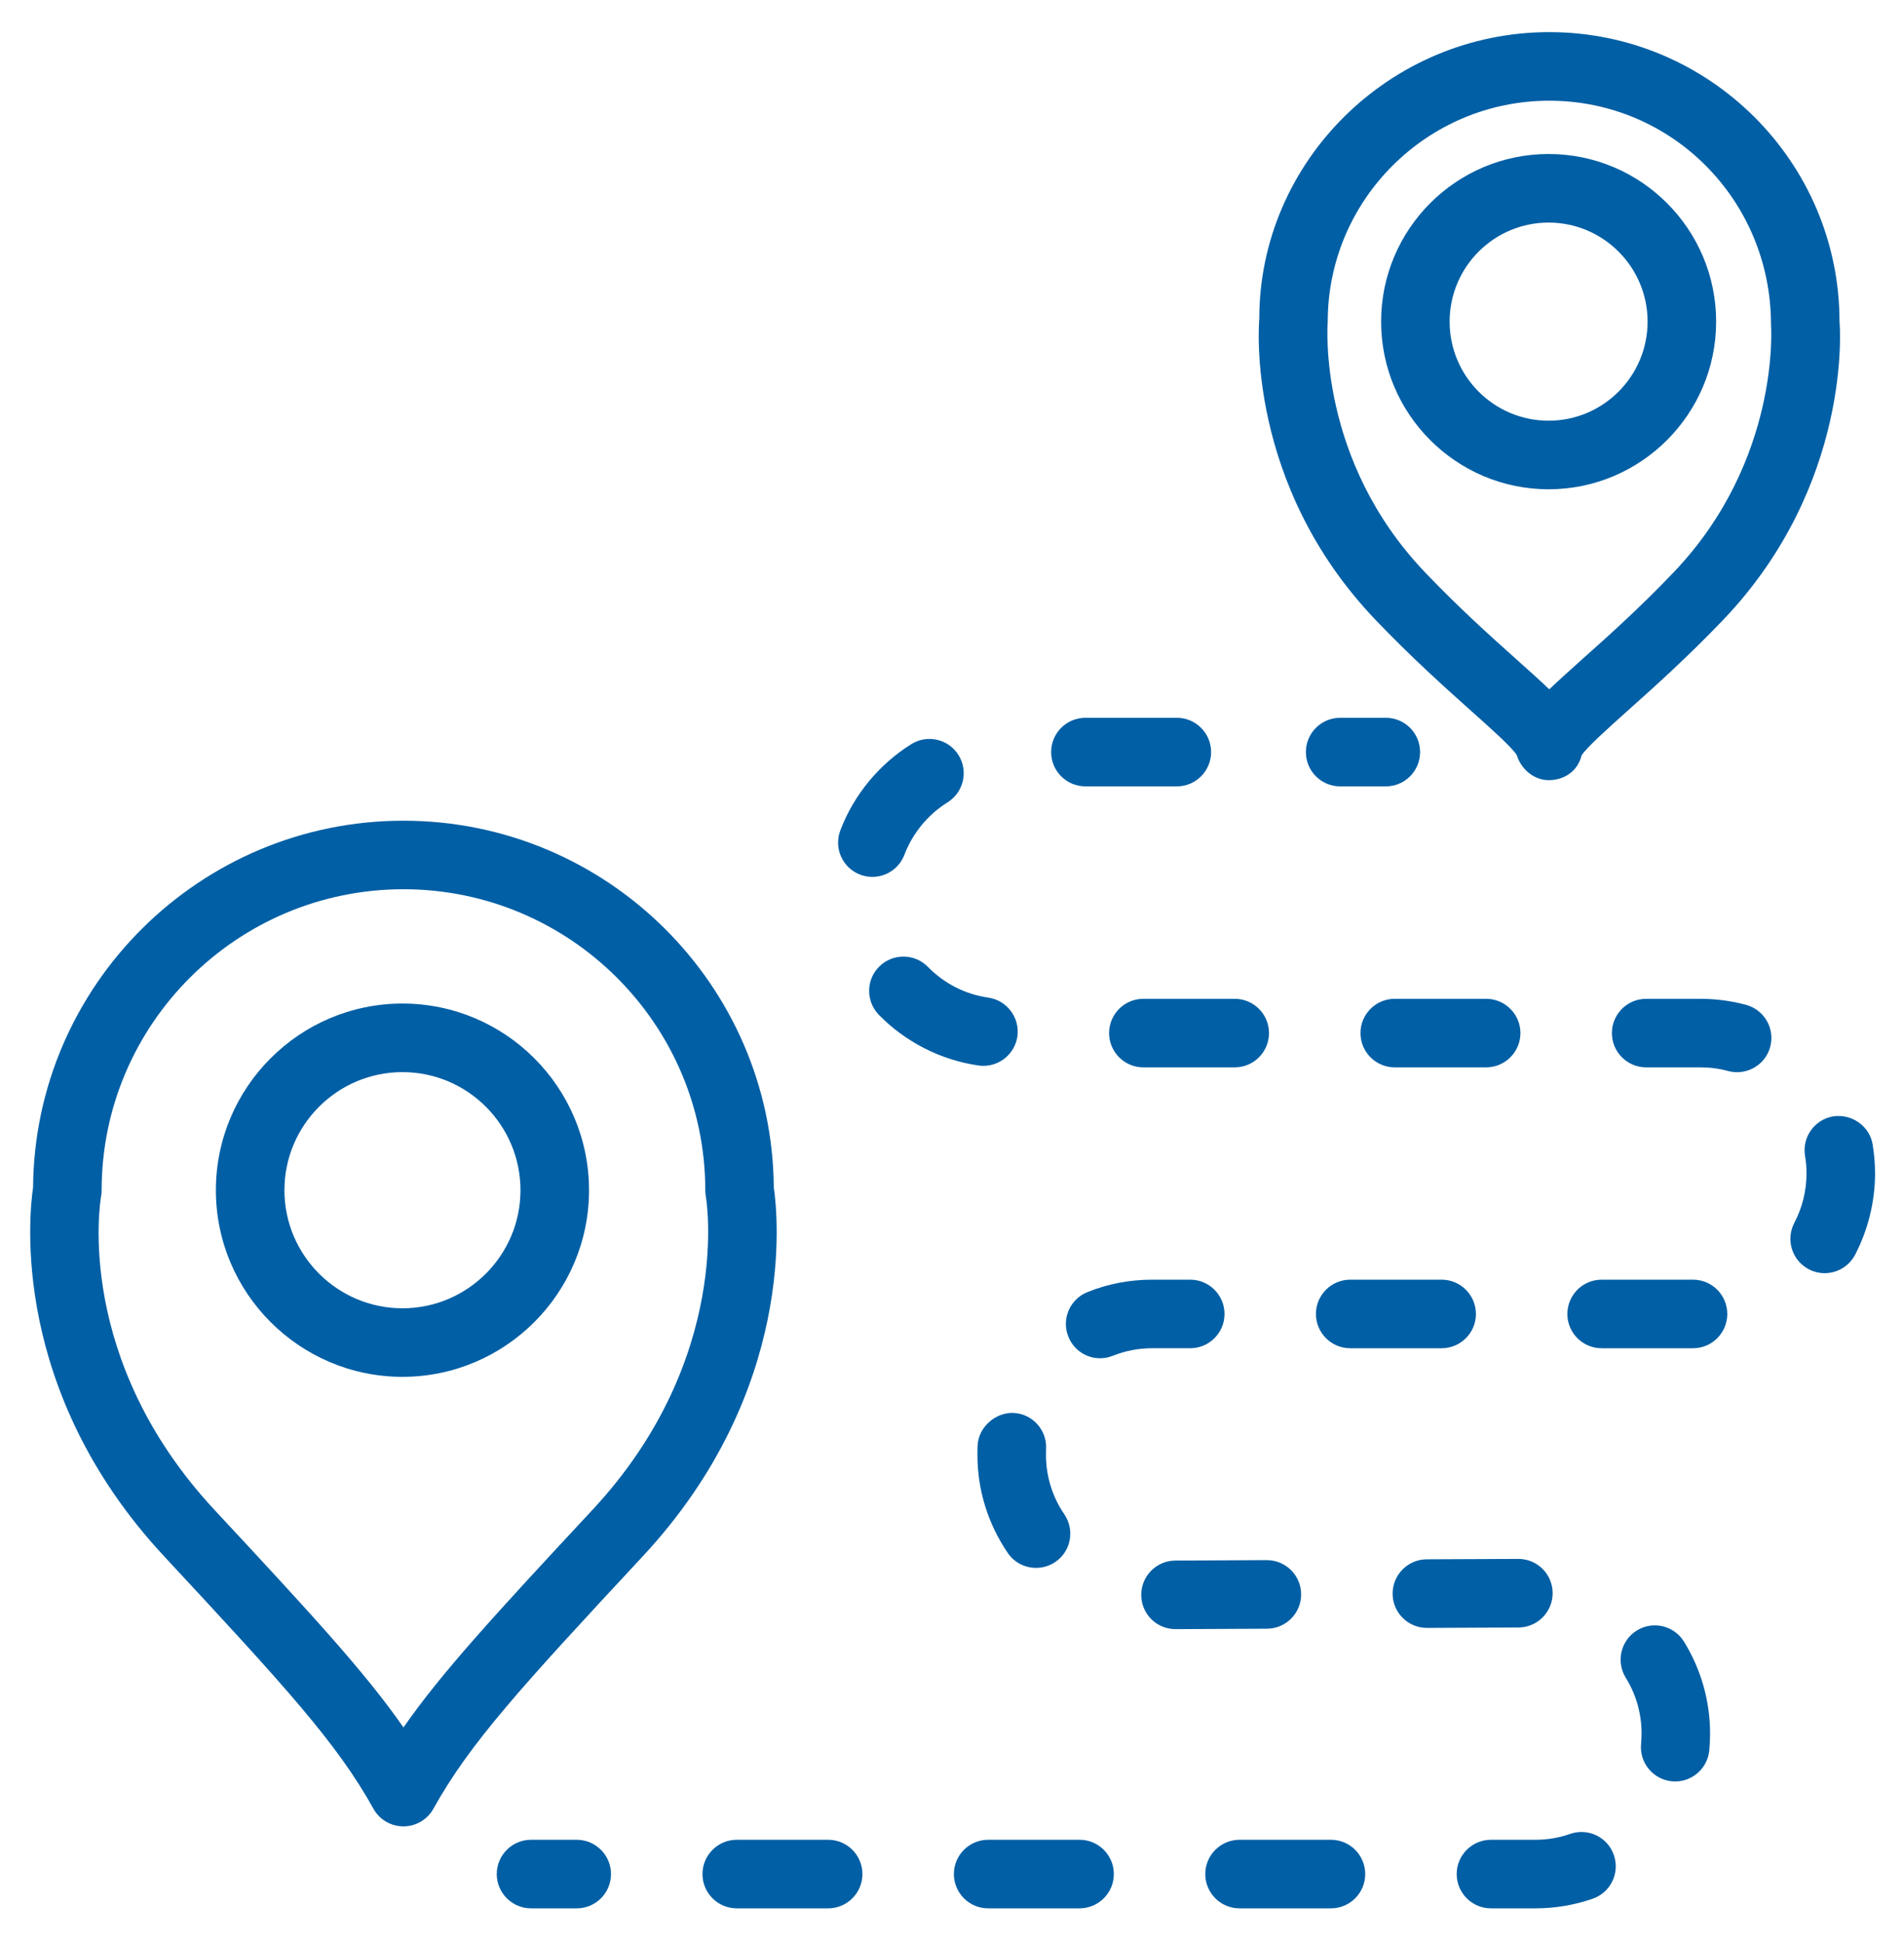 <?xml version="1.0" encoding="utf-8"?>
<!-- Generator: Adobe Illustrator 15.0.2, SVG Export Plug-In . SVG Version: 6.00 Build 0)  -->
<!DOCTYPE svg PUBLIC "-//W3C//DTD SVG 1.1//EN" "http://www.w3.org/Graphics/SVG/1.1/DTD/svg11.dtd">
<svg version="1.1" id="Layer_1" xmlns="http://www.w3.org/2000/svg" xmlns:xlink="http://www.w3.org/1999/xlink" x="0px" y="0px"
	 width="115.667px" height="118px" viewBox="-35.5 -34.5 115.667 118" enable-background="new -35.5 -34.5 115.667 118"
	 xml:space="preserve">
<path fill="#005FA5" d="M-11.051,49.102c-6.248,0-11.334-5.085-11.334-11.33c0-6.251,5.086-11.336,11.334-11.336
	c6.249,0,11.334,5.085,11.334,11.336C0.283,44.017-4.802,49.102-11.051,49.102z M-11.051,30.6c-3.952,0-7.17,3.215-7.17,7.172
	c0,3.951,3.218,7.168,7.17,7.168c3.953,0,7.17-3.217,7.17-7.168C-3.881,33.814-7.099,30.6-11.051,30.6z"/>
<path fill="#005FA5" d="M-10.992,76.398c-0.755,0-1.452-0.406-1.82-1.066c-2.208-3.976-5.303-7.362-12.713-15.328
	c-9.366-10.056-8.209-20.754-7.965-22.405c0.092-12.291,10.148-22.265,22.499-22.265c12.351,0,22.406,9.974,22.498,22.265
	c0.245,1.654,1.401,12.35-7.964,22.405C-3.871,67.97-6.964,71.356-9.174,75.332C-9.542,75.992-10.238,76.398-10.992,76.398z
	 M-10.992,19.495c-10.11,0-18.334,8.196-18.334,18.276c0,0.123-0.011,0.248-0.034,0.375c-0.067,0.389-1.607,9.902,6.88,19.026
	c5.924,6.364,9.186,9.901,11.49,13.221c2.304-3.316,5.563-6.856,11.49-13.221c8.558-9.192,6.896-18.929,6.88-19.026
	c-0.022-0.127-0.034-0.252-0.034-0.375C7.342,27.691-0.883,19.495-10.992,19.495z"/>
<path fill="#005FA5" d="M58.577-4.791c-5.612,0-10.175-4.566-10.175-10.179c0-5.613,4.563-10.179,10.175-10.179
	s10.177,4.565,10.177,10.179C68.754-9.357,64.189-4.791,58.577-4.791z M58.577-20.985c-3.318,0-6.013,2.698-6.013,6.015
	s2.694,6.015,6.013,6.015c3.317,0,6.013-2.701,6.013-6.015S61.895-20.985,58.577-20.985z"/>
<path fill="#005FA5" d="M58.588,12.872c-0.91,0-1.681-0.668-1.952-1.532c-0.291-0.466-1.608-1.646-2.78-2.687
	c-1.604-1.437-3.61-3.229-5.807-5.528c-7.851-8.223-7.082-17.872-7.047-18.277C40.997-24.661,48.9-32.549,58.62-32.549
	c9.718,0,17.629,7.886,17.629,17.58c0.027,0.222,0.789,9.868-7.053,18.094c-2.202,2.3-4.205,4.091-5.815,5.528
	c-1.197,1.074-2.56,2.29-2.804,2.727C60.351,12.304,59.548,12.872,58.588,12.872z M58.62-28.385
	c-7.421,0-13.461,6.017-13.461,13.415c-0.018,0.258-0.603,8.405,5.903,15.214c2.082,2.184,4.019,3.912,5.567,5.299
	c0.777,0.694,1.438,1.285,1.99,1.814c0.551-0.53,1.214-1.121,1.983-1.814c1.562-1.388,3.496-3.118,5.579-5.299
	c6.499-6.812,5.913-14.957,5.907-15.037C72.083-22.368,66.043-28.385,58.62-28.385z"/>
<g>
	<path fill="#005FA5" d="M-0.464,81.376H-3.24c-1.149,0-2.082-0.934-2.082-2.08c0-1.15,0.932-2.083,2.082-2.083h2.775
		c1.15,0,2.083,0.933,2.083,2.083C1.618,80.442,0.689,81.376-0.464,81.376z"/>
	<path fill="#005FA5" d="M57.775,81.376h-2.7c-1.149,0-2.082-0.934-2.082-2.08c0-1.15,0.933-2.083,2.082-2.083h2.7
		c0.732,0,1.442-0.12,2.113-0.358c1.092-0.374,2.279,0.194,2.652,1.285c0.38,1.085-0.194,2.271-1.28,2.65
		C60.145,81.176,58.973,81.376,57.775,81.376z M45.355,81.376h-5.554c-1.148,0-2.081-0.934-2.081-2.08
		c0-1.15,0.933-2.083,2.081-2.083h5.554c1.149,0,2.081,0.933,2.081,2.083C47.437,80.442,46.505,81.376,45.355,81.376z
		 M30.082,81.376H24.53c-1.149,0-2.082-0.934-2.082-2.08c0-1.15,0.933-2.083,2.082-2.083h5.552c1.149,0,2.083,0.933,2.083,2.083
		C32.165,80.442,31.231,81.376,30.082,81.376z M14.811,81.376H9.257c-1.149,0-2.082-0.934-2.082-2.08
		c0-1.15,0.933-2.083,2.082-2.083h5.554c1.148,0,2.081,0.933,2.081,2.083C16.892,80.442,15.959,81.376,14.811,81.376z
		 M66.265,73.672c-0.062,0-0.136-0.005-0.204-0.011c-1.143-0.113-1.979-1.133-1.866-2.277c0.016-0.203,0.03-0.413,0.03-0.624
		c0-1.202-0.331-2.374-0.963-3.388c-0.602-0.98-0.302-2.263,0.677-2.869c0.982-0.605,2.262-0.296,2.863,0.68
		c1.036,1.675,1.584,3.605,1.584,5.577c0,0.348-0.016,0.695-0.048,1.036C68.228,72.869,67.322,73.672,66.265,73.672z M35.909,64.422
		c-1.143,0-2.074-0.92-2.08-2.07c-0.006-1.148,0.922-2.088,2.069-2.093l5.552-0.027c0.005,0,0.011,0,0.011,0
		c1.145,0,2.078,0.928,2.082,2.072c0.006,1.15-0.922,2.086-2.072,2.092l-5.55,0.026C35.921,64.422,35.915,64.422,35.909,64.422z
		 M51.184,64.348c-1.145,0-2.078-0.928-2.083-2.07c-0.006-1.15,0.921-2.089,2.072-2.095l5.557-0.025c0,0,0.006,0,0.01,0
		c1.144,0,2.076,0.92,2.082,2.069c0.007,1.149-0.922,2.089-2.07,2.095l-5.558,0.026C51.193,64.348,51.189,64.348,51.184,64.348z
		 M27.441,60.703c-0.662,0-1.318-0.313-1.718-0.904c-1.209-1.772-1.85-3.839-1.844-5.984c0-0.183,0-0.37,0.011-0.557
		c0.063-1.149,1.138-2.021,2.196-1.962c1.148,0.061,2.026,1.045,1.962,2.19l-0.005,0.336c-0.006,1.3,0.384,2.557,1.117,3.633
		c0.644,0.949,0.401,2.246-0.549,2.888C28.255,60.584,27.85,60.703,27.441,60.703z M31.329,47.975c-0.823,0-1.604-0.493-1.928-1.313
		c-0.428-1.062,0.091-2.277,1.16-2.704c1.246-0.503,2.57-0.755,3.932-0.755h2.315c1.145,0,2.081,0.934,2.081,2.083
		c0,1.148-0.937,2.08-2.081,2.08h-2.315c-0.833,0-1.634,0.158-2.386,0.457C31.85,47.925,31.588,47.975,31.329,47.975z
		 M67.351,47.366h-5.553c-1.15,0-2.081-0.932-2.081-2.08c0-1.149,0.931-2.083,2.081-2.083h5.553c1.149,0,2.08,0.934,2.08,2.083
		C69.431,46.435,68.5,47.366,67.351,47.366z M52.077,47.366h-5.551c-1.149,0-2.084-0.932-2.084-2.08
		c0-1.149,0.935-2.083,2.084-2.083h5.551c1.15,0,2.084,0.934,2.084,2.083C54.161,46.435,53.228,47.366,52.077,47.366z
		 M75.347,42.808c-0.325,0-0.656-0.077-0.966-0.239c-1.02-0.536-1.41-1.793-0.877-2.817c0.485-0.926,0.737-1.931,0.742-3.003
		c0-0.363-0.032-0.721-0.093-1.073c-0.183-1.134,0.588-2.205,1.721-2.391c1.107-0.167,2.204,0.58,2.389,1.713
		c0.093,0.574,0.146,1.161,0.146,1.756c-0.006,1.727-0.427,3.428-1.215,4.94C76.815,42.405,76.095,42.808,75.347,42.808z
		 M70.029,30.604c-0.18,0-0.358-0.022-0.545-0.07c-0.546-0.153-1.114-0.223-1.69-0.223h-3.291c-1.148,0-2.081-0.934-2.081-2.082
		s0.933-2.08,2.081-2.08h3.291c0.94,0,1.88,0.123,2.777,0.366c1.109,0.302,1.769,1.444,1.469,2.551
		C71.79,29.99,70.949,30.604,70.029,30.604z M54.781,30.311h-5.55c-1.15,0-2.083-0.934-2.083-2.082s0.933-2.08,2.083-2.08h5.55
		c1.149,0,2.084,0.932,2.084,2.08S55.931,30.311,54.781,30.311z M39.511,30.311h-5.554c-1.146,0-2.08-0.934-2.08-2.082
		s0.934-2.08,2.08-2.08h5.554c1.148,0,2.08,0.932,2.08,2.08S40.659,30.311,39.511,30.311z M24.243,30.218
		c-0.097,0-0.194-0.005-0.297-0.021c-2.281-0.325-4.43-1.417-6.05-3.07c-0.805-0.822-0.795-2.142,0.027-2.946
		c0.821-0.805,2.143-0.791,2.945,0.027c1.001,1.021,2.269,1.668,3.667,1.867c1.139,0.165,1.929,1.221,1.771,2.357
		C26.152,29.471,25.262,30.218,24.243,30.218z M17.495,18.745c-0.248,0-0.496-0.044-0.74-0.136
		c-1.075-0.407-1.613-1.612-1.205-2.688c0.817-2.154,2.353-4.013,4.313-5.237c0.976-0.608,2.261-0.308,2.867,0.666
		c0.609,0.975,0.309,2.259-0.665,2.869c-1.195,0.744-2.125,1.873-2.624,3.184C19.125,18.237,18.334,18.745,17.495,18.745z
		 M35.992,13.249h-5.553c-1.151,0-2.082-0.932-2.082-2.082c0-1.149,0.931-2.082,2.082-2.082h5.553c1.148,0,2.082,0.932,2.082,2.082
		C38.074,12.317,37.141,13.249,35.992,13.249z"/>
	<path fill="#005FA5" d="M48.689,13.249h-2.777c-1.148,0-2.08-0.932-2.08-2.082c0-1.149,0.932-2.082,2.08-2.082h2.777
		c1.15,0,2.08,0.932,2.08,2.082C50.77,12.317,49.84,13.249,48.689,13.249z"/>
</g>
</svg>

